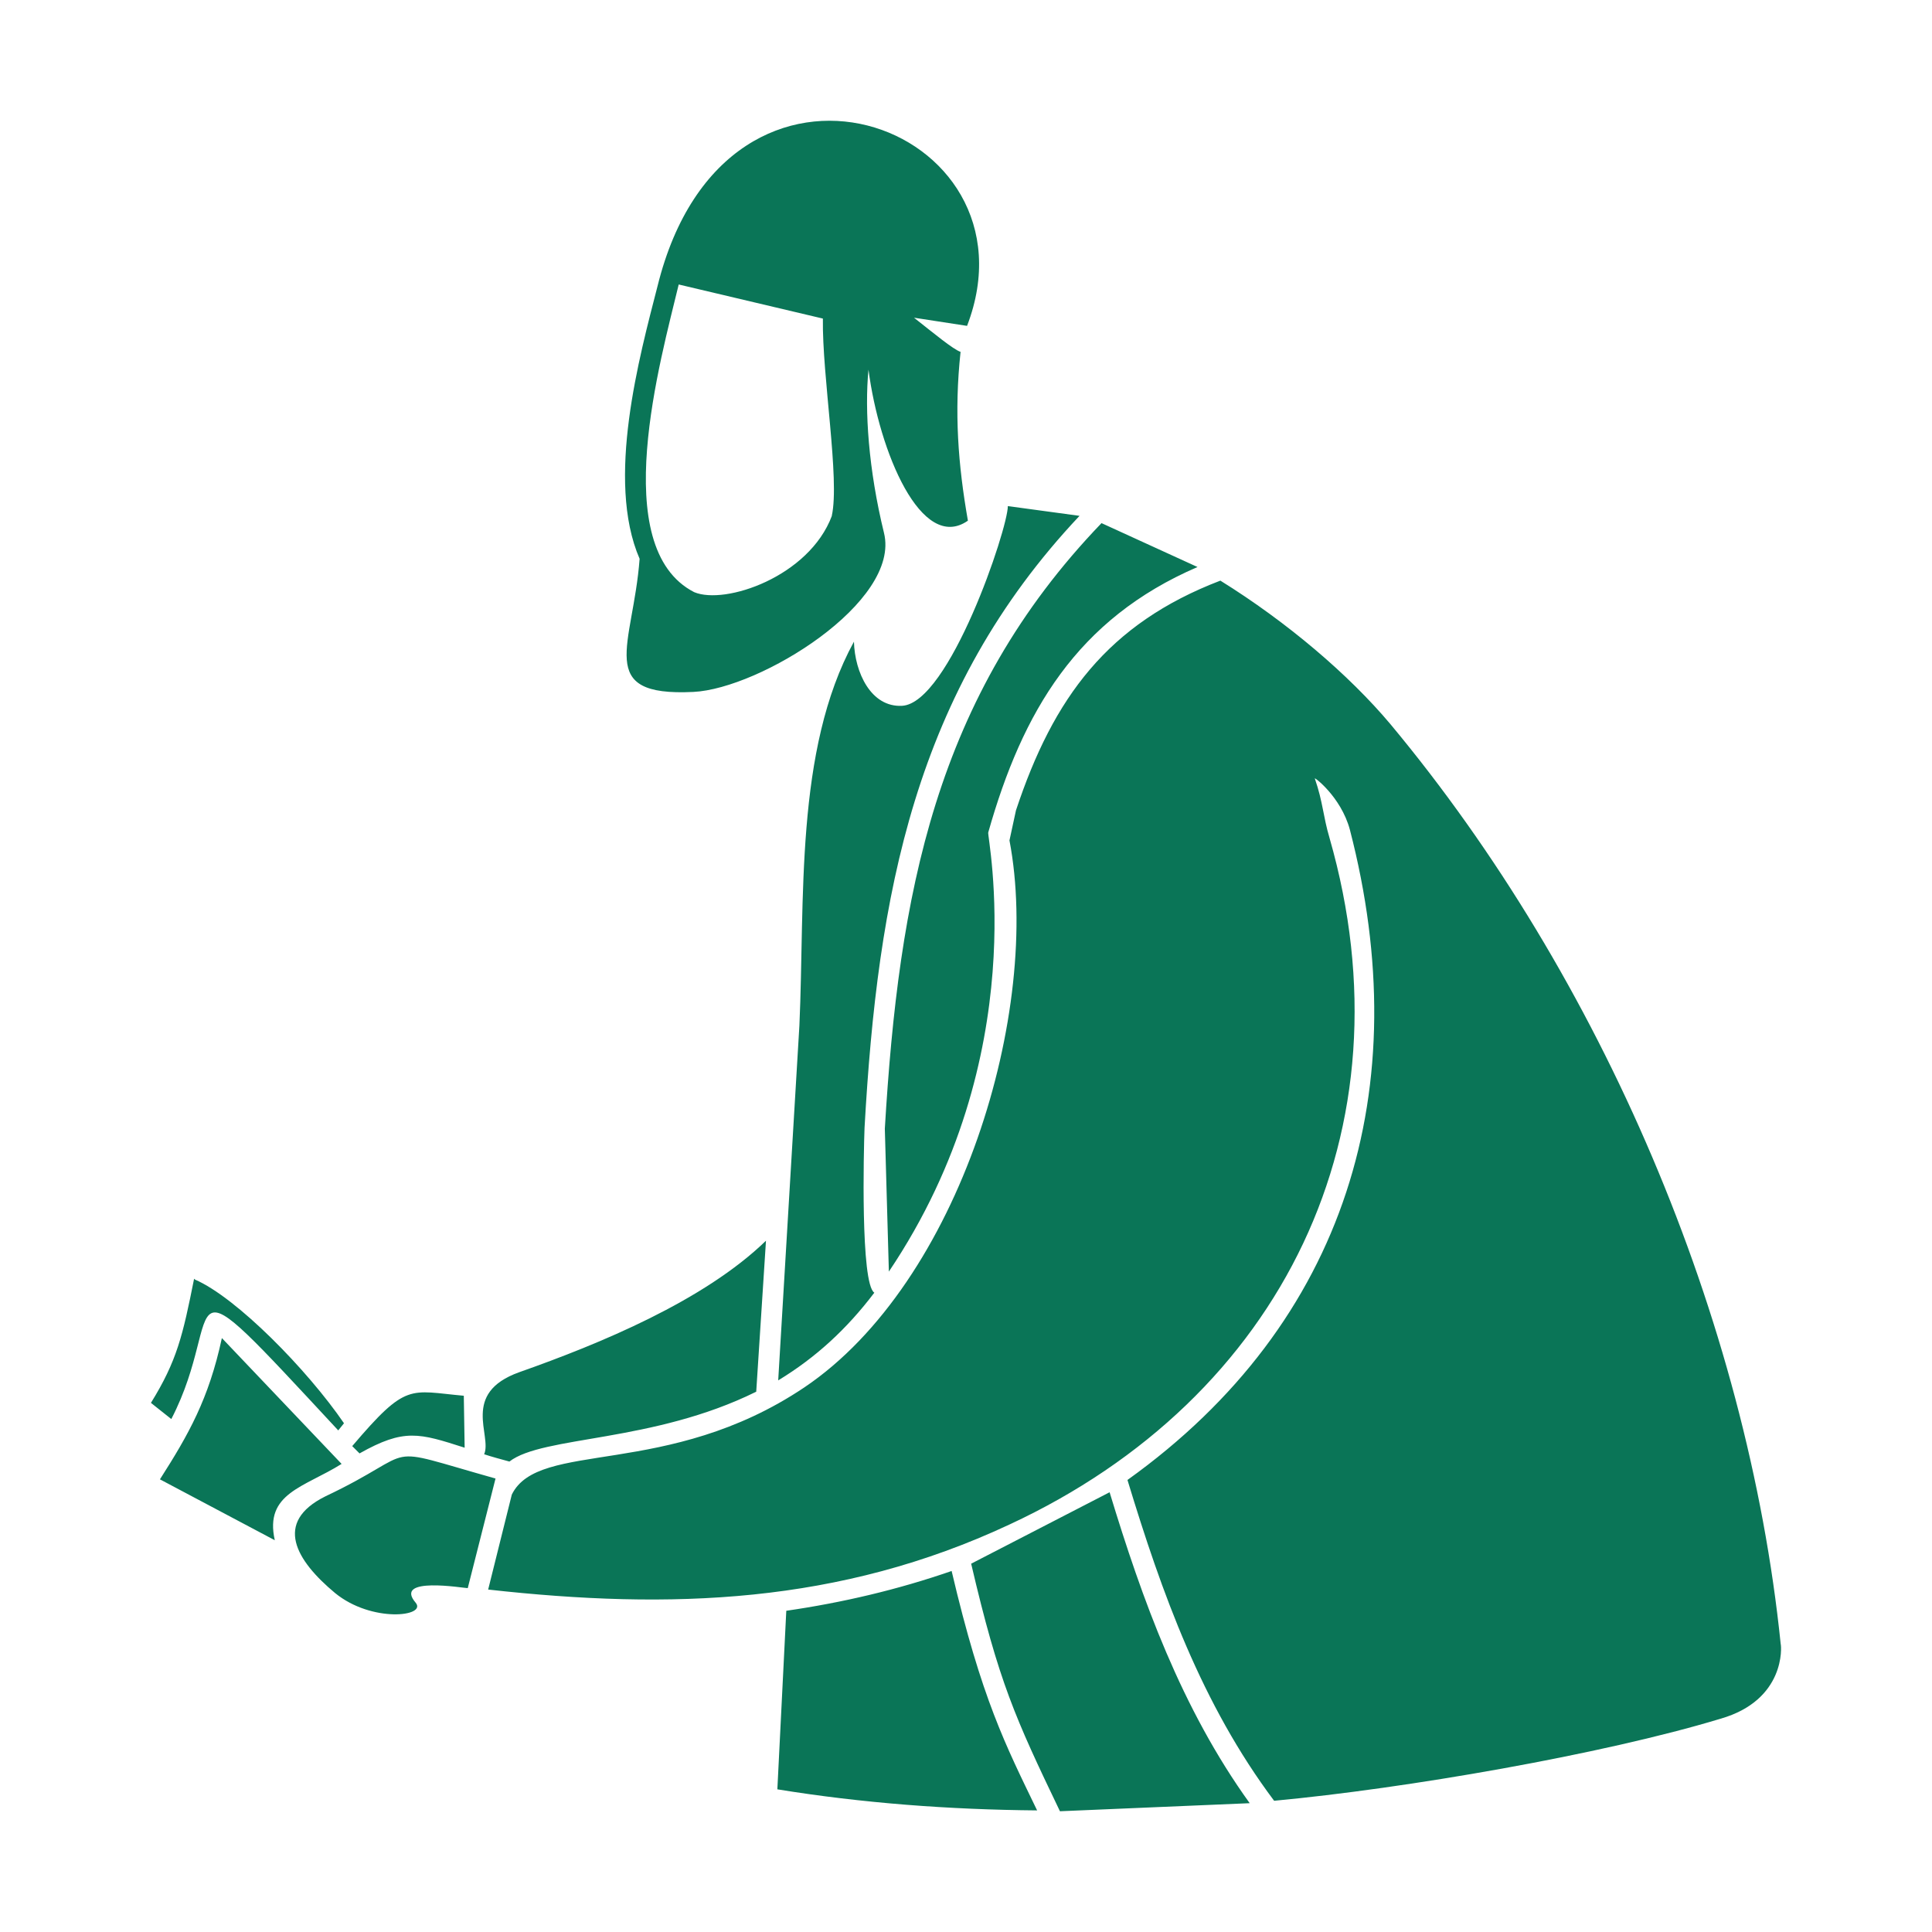 <svg xmlns="http://www.w3.org/2000/svg" width="64" height="64" viewBox="0 0 64 64" fill="none">
                <path d="M30.281 10.525L32.035 10.795C34.596 4.126 24.076 0.2 21.782 9.477C21.188 11.79 20.056 15.903 21.188 18.511C20.973 21.389 19.677 23.083 22.969 22.921C25.183 22.813 29.849 19.938 29.283 17.652C28.77 15.555 28.637 13.592 28.77 12.246C29.122 14.963 30.524 18.322 32.063 17.248C31.739 15.394 31.603 13.672 31.82 11.656C31.578 11.576 30.931 11.039 30.281 10.527L30.281 10.525ZM11.395 47.147C10.18 45.373 7.832 42.979 6.458 42.387L6.43 42.359C6.054 44.241 5.864 45.076 5 46.472L5.675 47.008C7.565 43.352 5.46 41.199 11.205 47.384L11.395 47.147ZM37.35 49.03C38.485 52.767 39.806 56.452 42.207 59.653C46.55 59.249 53.081 58.12 56.992 56.936C59.15 56.318 59.016 54.541 58.988 54.461C57.882 43.677 53.053 32.384 46.065 23.995C44.688 22.354 42.639 20.608 40.426 19.234C36.701 20.661 34.895 23.105 33.655 26.845L33.44 27.84C34.519 33.488 31.795 42.495 26.641 45.962C22.108 49.002 17.846 47.684 16.954 49.511L16.171 52.656C22.214 53.329 27.801 53.139 33.437 50.503C42.474 46.31 46.821 37.434 44.041 27.754C43.826 27.028 43.826 26.572 43.556 25.791C43.503 25.71 44.42 26.383 44.716 27.484C46.929 36.008 44.635 43.808 37.351 49.024L37.35 49.03ZM41.398 59.733C39.132 56.588 37.836 52.984 36.757 49.433L32.171 51.799C33.088 55.726 33.629 56.907 35.112 60L41.398 59.733ZM34.357 59.975C33.306 57.797 32.522 56.29 31.524 52.041C29.743 52.658 27.909 53.089 26.047 53.359L25.751 59.274C28.558 59.73 31.444 59.947 34.359 59.972L34.357 59.975ZM36.489 17.329C30.958 23.083 29.771 29.67 29.311 37.39L29.445 42.123C34.275 34.943 32.681 27.682 32.737 27.576C33.871 23.569 35.678 20.505 39.669 18.783L36.489 17.329ZM28.962 42.821C28.502 42.526 28.611 38.088 28.639 37.362C29.071 29.67 30.284 22.897 35.761 17.088L33.386 16.765C33.386 17.519 31.443 23.3 29.88 23.381C28.854 23.434 28.316 22.28 28.288 21.256C26.317 24.86 26.668 29.835 26.481 33.975L25.779 45.727C27.02 44.973 28.045 44.033 28.962 42.824V42.821ZM15.364 46.236C13.558 46.074 13.474 45.78 11.668 47.904L11.91 48.146C13.393 47.312 13.881 47.473 15.392 47.957L15.364 46.236ZM25.374 41.1C23.323 43.091 19.872 44.514 17.198 45.457C15.255 46.155 16.309 47.554 16.038 48.174C16.281 48.255 16.579 48.335 16.875 48.416C17.982 47.556 21.622 47.798 25.051 46.102L25.374 41.1ZM11.316 48.494L7.35 44.325C6.917 46.342 6.243 47.526 5.298 49.005L9.103 51.022C8.752 49.462 10.073 49.273 11.316 48.494ZM16.415 48.978C12.395 47.849 14.068 48.01 10.776 49.57C9.05 50.429 9.805 51.694 11.099 52.771C12.314 53.766 14.149 53.549 13.77 53.093C13.014 52.206 15.361 52.609 15.495 52.609L16.415 48.978ZM27.557 17.088C26.802 19.104 24.022 20.047 22.996 19.616C20.108 18.136 21.89 11.899 22.483 9.424L27.259 10.553C27.231 12.464 27.825 15.879 27.554 17.088L27.557 17.088Z" fill="#0A7557"></path>
              </svg>